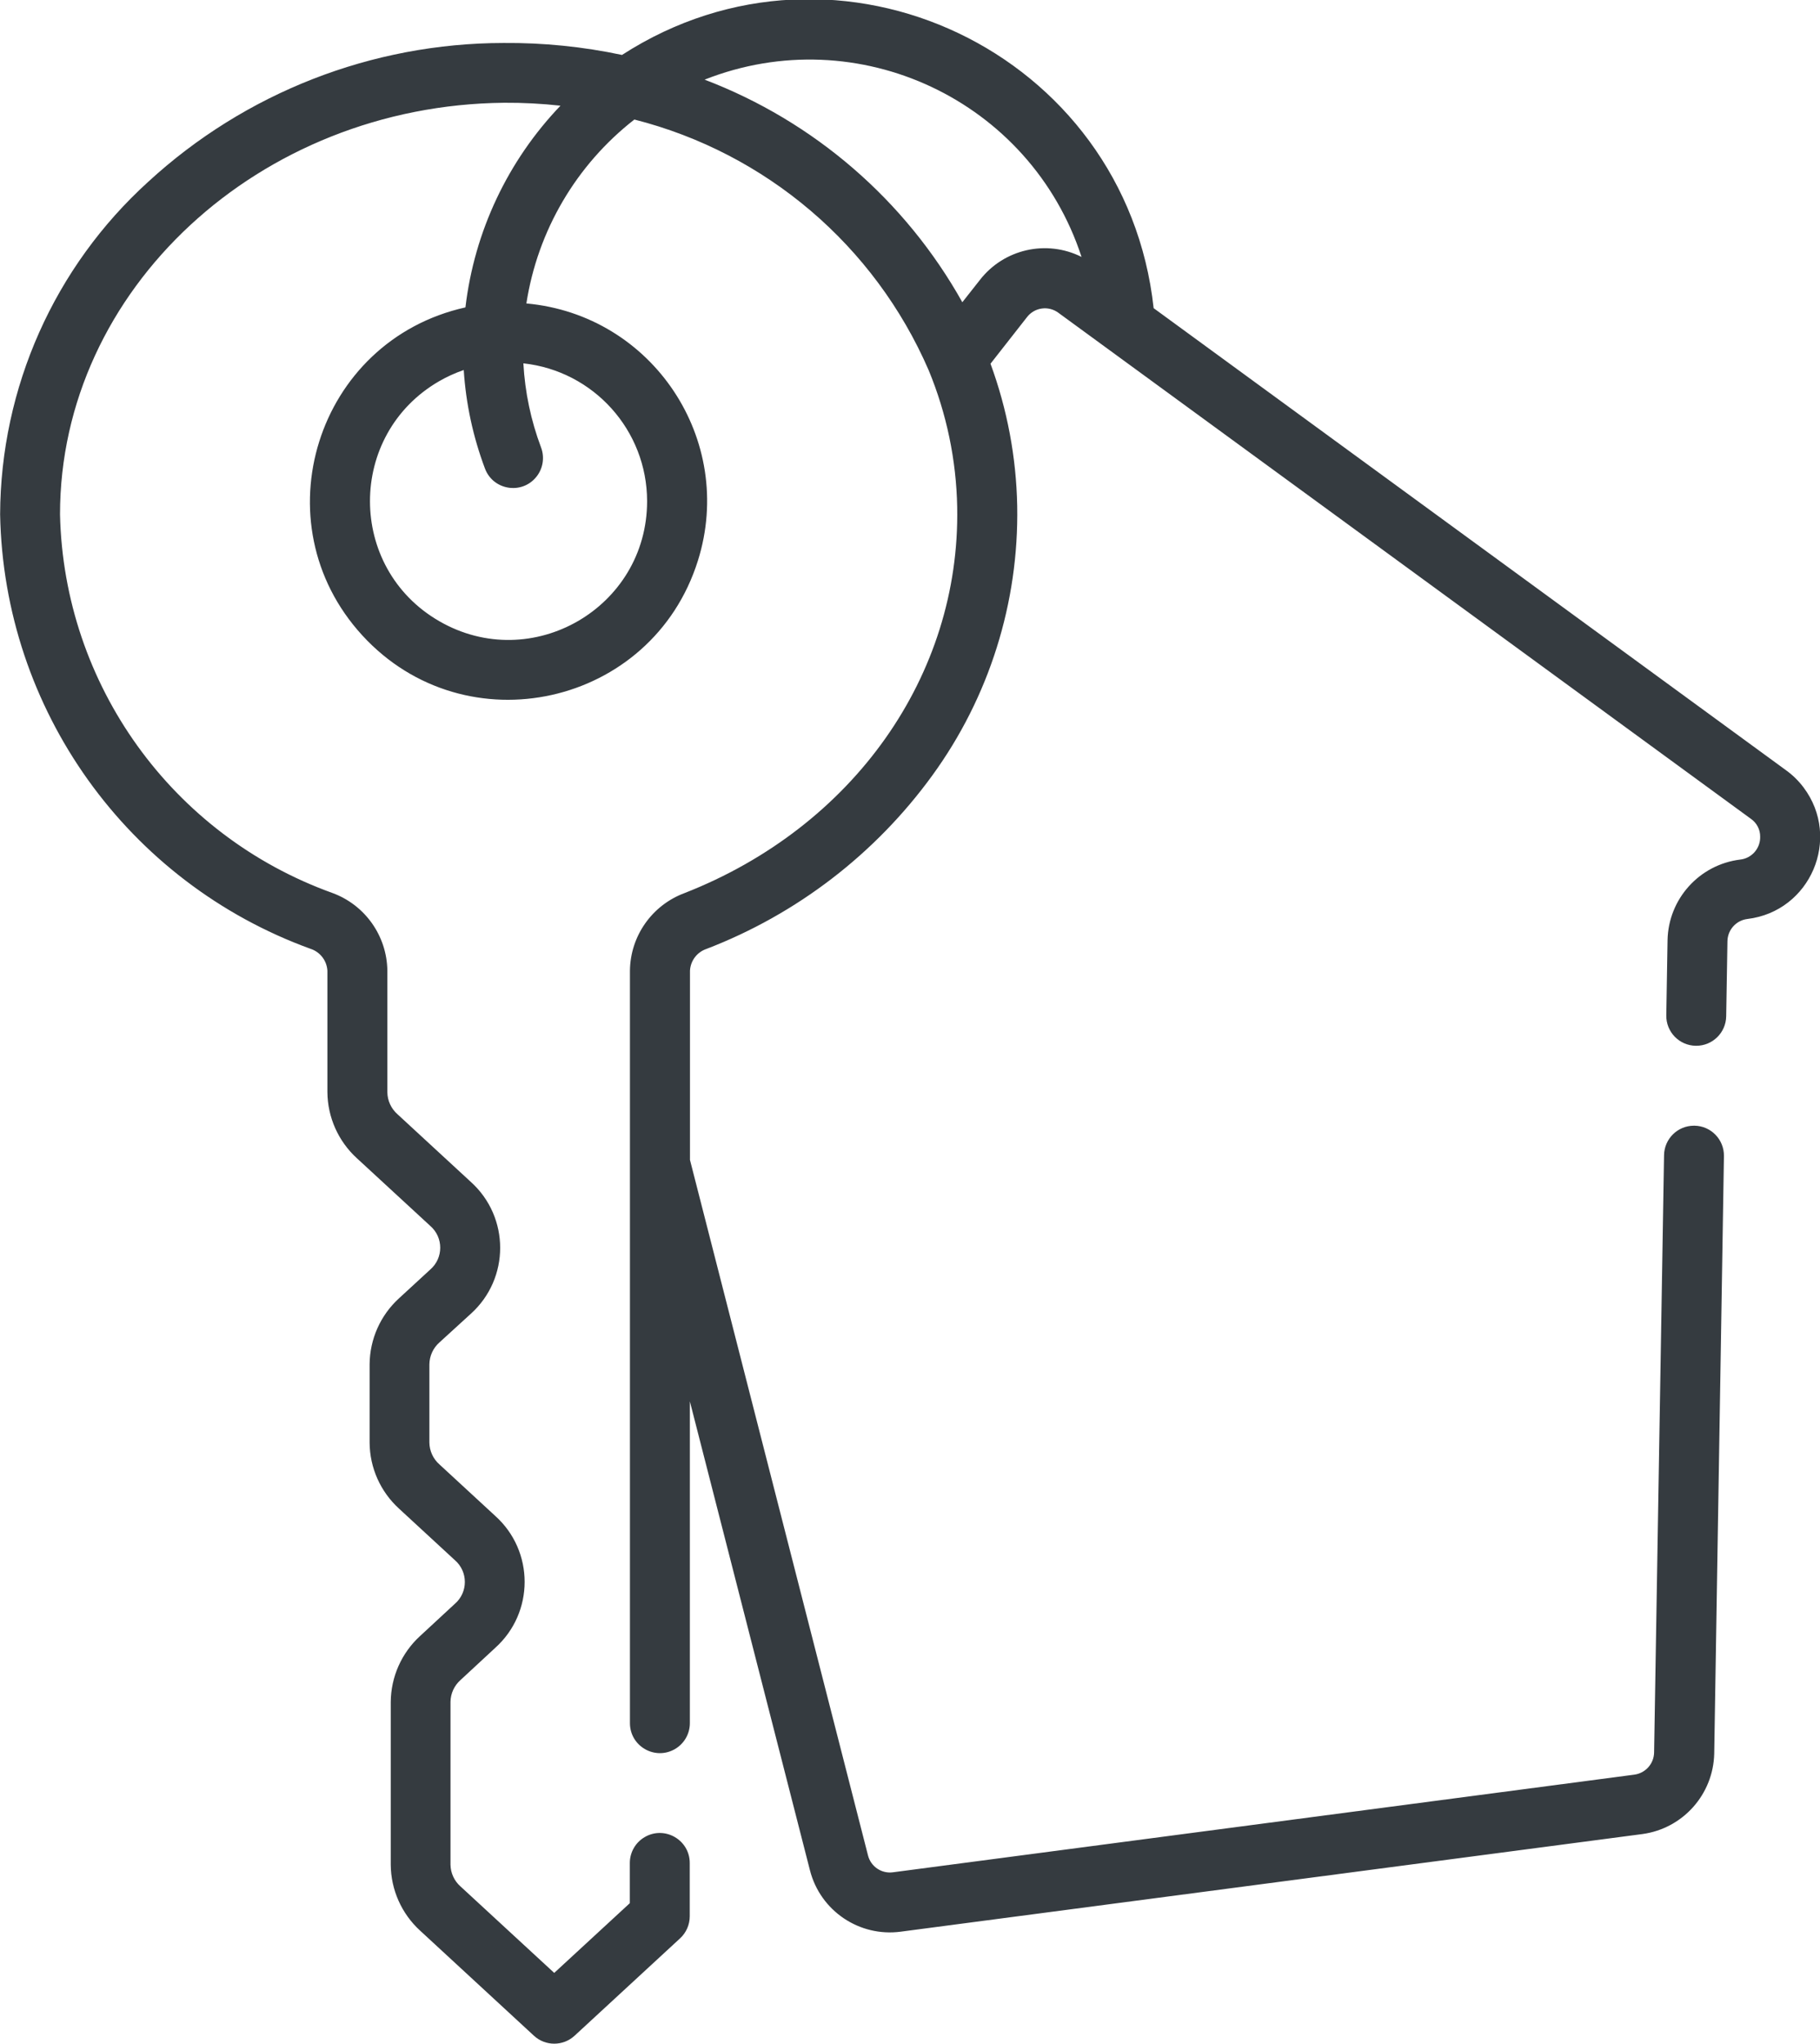 <?xml version="1.0" encoding="UTF-8"?> <svg xmlns="http://www.w3.org/2000/svg" viewBox="5968.823 4965 62.354 70" width="62.354" height="70" data-guides="{&quot;vertical&quot;:[],&quot;horizontal&quot;:[]}"><path fill="#353b40" stroke="none" fill-opacity="1" stroke-width="1" stroke-opacity="1" color="rgb(51, 51, 51)" font-size-adjust="none" id="tSvg1878ada7b2d" title="Path 28" d="M 6030.019 4991.387 C 6022.795 4986.11 6015.571 4980.832 6008.347 4975.555C 6007.393 4966.788 5997.54 4962.097 5990.133 4966.882C 5988.799 4966.598 5987.438 4966.461 5986.075 4966.472C 5981.565 4966.478 5977.222 4968.174 5973.902 4971.226C 5970.686 4974.143 5968.844 4978.278 5968.827 4982.62C 5968.952 4989.303 5973.182 4995.219 5979.465 4997.5C 5979.792 4997.607 5980.02 4997.904 5980.04 4998.248C 5980.04 4999.635 5980.04 5001.022 5980.04 5002.409C 5980.047 5003.269 5980.412 5004.088 5981.047 5004.669C 5981.885 5005.442 5982.723 5006.214 5983.561 5006.987C 5984.02 5007.382 5984.02 5008.092 5983.561 5008.487C 5983.205 5008.815 5982.849 5009.142 5982.493 5009.47C 5981.857 5010.05 5981.492 5010.87 5981.486 5011.731C 5981.486 5012.626 5981.486 5013.52 5981.486 5014.415C 5981.492 5015.275 5981.857 5016.093 5982.493 5016.673C 5983.13 5017.261 5983.767 5017.848 5984.404 5018.436C 5984.864 5018.83 5984.864 5019.542 5984.404 5019.936C 5984.008 5020.303 5983.612 5020.669 5983.216 5021.036C 5982.581 5021.616 5982.217 5022.435 5982.21 5023.295C 5982.21 5025.153 5982.21 5027.011 5982.21 5028.869C 5982.216 5029.729 5982.581 5030.548 5983.216 5031.128C 5984.516 5032.328 5985.816 5033.528 5987.116 5034.728C 5987.509 5035.091 5988.115 5035.091 5988.508 5034.728C 5989.713 5033.616 5990.919 5032.503 5992.124 5031.391C 5992.334 5031.197 5992.454 5030.923 5992.454 5030.637C 5992.454 5030.028 5992.454 5029.42 5992.454 5028.811C 5992.454 5028.021 5991.598 5027.527 5990.914 5027.922C 5990.597 5028.105 5990.401 5028.444 5990.401 5028.811C 5990.401 5029.27 5990.401 5029.728 5990.401 5030.187C 5989.538 5030.983 5988.674 5031.78 5987.811 5032.576C 5986.741 5031.589 5985.672 5030.603 5984.602 5029.616C 5984.386 5029.426 5984.261 5029.154 5984.257 5028.867C 5984.257 5027.009 5984.257 5025.151 5984.257 5023.293C 5984.261 5023.005 5984.387 5022.732 5984.603 5022.542C 5984.999 5022.175 5985.394 5021.809 5985.79 5021.442C 5987.133 5020.235 5987.133 5018.13 5985.79 5016.923C 5985.153 5016.335 5984.516 5015.748 5983.879 5015.16C 5983.663 5014.97 5983.538 5014.698 5983.534 5014.411C 5983.534 5013.518 5983.534 5012.624 5983.534 5011.731C 5983.538 5011.443 5983.663 5011.17 5983.879 5010.98C 5984.237 5010.653 5984.595 5010.327 5984.953 5010C 5986.294 5008.792 5986.294 5006.69 5984.953 5005.482C 5984.115 5004.709 5983.278 5003.937 5982.44 5003.164C 5982.224 5002.973 5982.098 5002.7 5982.094 5002.412C 5982.094 5001.024 5982.094 4999.635 5982.094 4998.247C 5982.079 4997.057 5981.332 4996 5980.216 4995.588C 5974.721 4993.613 5971.009 4988.458 5970.879 4982.62C 5970.879 4974.92 5977.703 4968.601 5986.094 4968.52C 5986.739 4968.516 5987.384 4968.549 5988.025 4968.62C 5986.218 4970.508 5985.075 4972.933 5984.769 4975.529C 5979.659 4976.666 5977.697 4982.909 5981.237 4986.765C 5984.777 4990.621 5991.164 4989.199 5992.733 4984.206C 5994.035 4980.066 5991.179 4975.784 5986.857 4975.394C 5987.243 4972.899 5988.566 4970.646 5990.557 4969.094C 5995.065 4970.24 5998.787 4973.41 6000.638 4977.677C 6001.254 4979.165 6001.586 4980.756 6001.617 4982.367C 6001.726 4988.135 5998.059 4993.325 5992.275 4995.59C 5991.161 4996.004 5990.417 4997.062 5990.405 4998.25C 5990.405 5006.84 5990.405 5015.431 5990.405 5024.021C 5990.405 5024.811 5991.26 5025.305 5991.945 5024.91C 5992.262 5024.727 5992.458 5024.388 5992.458 5024.021C 5992.458 5020.347 5992.458 5016.674 5992.458 5013C 5993.83 5018.355 5995.201 5023.709 5996.573 5029.064C 5996.928 5030.45 5998.263 5031.352 5999.682 5031.164C 6008.152 5030.049 6016.623 5028.935 6025.093 5027.82C 6026.479 5027.631 6027.522 5026.462 6027.553 5025.063C 6027.664 5018.242 6027.775 5011.421 6027.886 5004.6C 6027.895 5004.033 6027.444 5003.566 6026.877 5003.557C 6026.871 5003.557 6026.866 5003.557 6026.86 5003.557C 6026.299 5003.557 6025.843 5004.007 6025.834 5004.567C 6025.72 5011.388 6025.607 5018.208 6025.493 5025.029C 6025.485 5025.413 6025.198 5025.733 6024.818 5025.785C 6016.35 5026.9 6007.882 5028.015 5999.414 5029.13C 5999.025 5029.182 5998.659 5028.935 5998.562 5028.555C 5996.529 5020.613 5994.495 5012.672 5992.462 5004.73C 5992.462 5002.57 5992.462 5000.41 5992.462 4998.25C 5992.479 4997.908 5992.703 4997.611 5993.028 4997.502C 5996.126 4996.311 5998.813 4994.247 6000.764 4991.561C 6002.712 4988.882 6003.733 4985.64 6003.673 4982.328C 6003.641 4980.665 6003.332 4979.019 6002.758 4977.458C 6003.176 4976.925 6003.594 4976.391 6004.012 4975.858C 6004.269 4975.528 6004.742 4975.463 6005.079 4975.71C 6012.989 4981.489 6020.899 4987.267 6028.809 4993.046C 6029.01 4993.185 6029.13 4993.414 6029.127 4993.659C 6029.137 4994.058 6028.84 4994.398 6028.444 4994.442C 6027.044 4994.614 6025.983 4995.789 6025.954 4997.2C 6025.94 4998.059 6025.925 4998.918 6025.911 4999.777C 6025.901 5000.344 6026.353 5000.811 6026.92 5000.82C 6026.926 5000.82 6026.931 5000.82 6026.937 5000.82C 6027.497 5000.82 6027.954 5000.371 6027.963 4999.811C 6027.977 4998.952 6027.992 4998.093 6028.006 4997.234C 6028.014 4996.847 6028.305 4996.524 6028.69 4996.477C 6030.851 4996.217 6031.921 4993.715 6030.615 4991.973C 6030.446 4991.748 6030.245 4991.55 6030.019 4991.387ZM 5990.993 4982.165 C 5990.994 4985.819 5987.038 4988.104 5983.873 4986.277C 5980.708 4984.451 5980.707 4979.883 5983.872 4978.055C 5984.138 4977.901 5984.419 4977.774 5984.711 4977.674C 5984.785 4978.829 5985.031 4979.967 5985.439 4981.051C 5985.718 4981.79 5986.692 4981.951 5987.193 4981.34C 5987.426 4981.056 5987.489 4980.67 5987.36 4980.327C 5987.012 4979.403 5986.808 4978.431 5986.754 4977.445C 5989.164 4977.708 5990.99 4979.741 5990.993 4982.165ZM 6002.393 4974.591 C 6002.193 4974.845 6001.993 4975.098 6001.793 4975.352C 5999.835 4971.853 5996.71 4969.155 5992.963 4967.728C 5998.213 4965.655 6004.124 4968.435 6005.877 4973.8C 6004.676 4973.198 6003.216 4973.529 6002.393 4974.591Z"></path><path fill="#353b40" stroke="none" fill-opacity="1" stroke-width="1" stroke-opacity="1" color="rgb(51, 51, 51)" font-size-adjust="none" id="tSvg5aa8d2a240" title="Path 29" d="M 6294.36 4739.756 C 6294.525 4739.004 6295.442 4738.712 6296.01 4739.23C 6296.102 4739.314 6296.178 4739.414 6296.233 4739.526C 6296.992 4741.06 6297.751 4742.594 6298.511 4744.128C 6298.695 4744.5 6299.09 4744.72 6299.503 4744.679C 6301.203 4744.515 6302.902 4744.351 6304.601 4744.186C 6305.367 4744.112 6305.927 4744.895 6305.608 4745.596C 6305.558 4745.707 6305.487 4745.808 6305.4 4745.894C 6304.18 4747.099 6302.959 4748.303 6301.738 4749.508C 6301.444 4749.798 6301.359 4750.239 6301.523 4750.618C 6302.206 4752.193 6302.889 4753.769 6303.571 4755.345C 6303.877 4756.052 6303.304 4756.824 6302.539 4756.736C 6302.417 4756.722 6302.298 4756.685 6302.189 4756.628C 6300.679 4755.836 6299.168 4755.043 6297.658 4754.251C 6297.289 4754.057 6296.839 4754.113 6296.528 4754.389C 6295.256 4755.524 6293.984 4756.658 6292.712 4757.793C 6292.133 4758.3 6291.222 4757.991 6291.072 4757.236C 6291.048 4757.119 6291.046 4756.999 6291.065 4756.881C 6291.347 4755.186 6291.629 4753.491 6291.911 4751.797C 6291.979 4751.389 6291.789 4750.982 6291.434 4750.772C 6289.957 4749.899 6288.479 4749.026 6287.002 4748.153C 6286.34 4747.761 6286.35 4746.799 6287.02 4746.421C 6287.127 4746.361 6287.244 4746.321 6287.365 4746.303C 6289.053 4746.052 6290.742 4745.8 6292.431 4745.549C 6292.841 4745.488 6293.171 4745.179 6293.26 4744.774C 6293.627 4743.101 6293.993 4741.428 6294.36 4739.756Z"></path><path fill="#353b40" stroke="none" fill-opacity="1" stroke-width="1" stroke-opacity="1" color="rgb(51, 51, 51)" font-size-adjust="none" id="tSvg17c258ef800" title="Path 30" d="M 6295.888 4744.46 C 6295.826 4744.743 6295.764 4745.025 6295.702 4745.308C 6295.393 4746.718 6294.226 4747.808 6292.799 4748.021C 6292.503 4748.065 6292.207 4748.109 6291.911 4748.153C 6292.175 4748.309 6292.439 4748.465 6292.703 4748.622C 6293.937 4749.352 6294.608 4750.793 6294.372 4752.208C 6294.323 4752.504 6294.274 4752.801 6294.224 4753.098C 6294.44 4752.906 6294.655 4752.714 6294.871 4752.522C 6295.405 4752.047 6296.062 4751.749 6296.772 4751.662C 6297.482 4751.575 6298.192 4751.704 6298.825 4752.037C 6299.08 4752.171 6299.336 4752.305 6299.591 4752.439C 6299.471 4752.163 6299.352 4751.887 6299.232 4751.611C 6298.662 4750.296 6298.964 4748.735 6299.985 4747.727C 6300.203 4747.512 6300.421 4747.297 6300.64 4747.081C 6300.342 4747.11 6300.044 4747.139 6299.746 4747.168C 6298.31 4747.307 6296.914 4746.531 6296.273 4745.238C 6296.145 4744.979 6296.016 4744.719 6295.888 4744.46ZM 6295.214 4738.977 C 6295.605 4738.929 6296.022 4739.102 6296.232 4739.525C 6296.993 4741.059 6297.753 4742.594 6298.513 4744.128C 6298.697 4744.5 6299.092 4744.719 6299.505 4744.679C 6301.205 4744.515 6302.904 4744.35 6304.604 4744.186C 6305.541 4744.095 6306.073 4745.232 6305.402 4745.893C 6304.182 4747.098 6302.961 4748.302 6301.741 4749.507C 6301.447 4749.797 6301.361 4750.238 6301.526 4750.616C 6302.209 4752.193 6302.893 4753.769 6303.576 4755.345C 6303.864 4756.007 6303.391 4756.664 6302.779 4756.74C 6302.591 4756.763 6302.39 4756.731 6302.194 4756.628C 6300.684 4755.836 6299.173 4755.043 6297.663 4754.25C 6297.479 4754.154 6297.274 4754.119 6297.077 4754.143C 6296.879 4754.168 6296.689 4754.251 6296.533 4754.389C 6295.26 4755.524 6293.986 4756.658 6292.712 4757.792C 6292.547 4757.94 6292.36 4758.019 6292.172 4758.042C 6291.56 4758.117 6290.942 4757.594 6291.061 4756.882C 6291.342 4755.187 6291.624 4753.492 6291.906 4751.798C 6291.974 4751.39 6291.785 4750.983 6291.429 4750.773C 6289.954 4749.899 6288.478 4749.026 6287.002 4748.152C 6286.192 4747.673 6286.433 4746.441 6287.364 4746.303C 6289.053 4746.051 6290.742 4745.799 6292.43 4745.548C 6292.841 4745.487 6293.171 4745.178 6293.26 4744.773C 6293.626 4743.1 6293.993 4741.428 6294.359 4739.755C 6294.461 4739.294 6294.824 4739.025 6295.214 4738.977Z"></path><defs></defs></svg> 